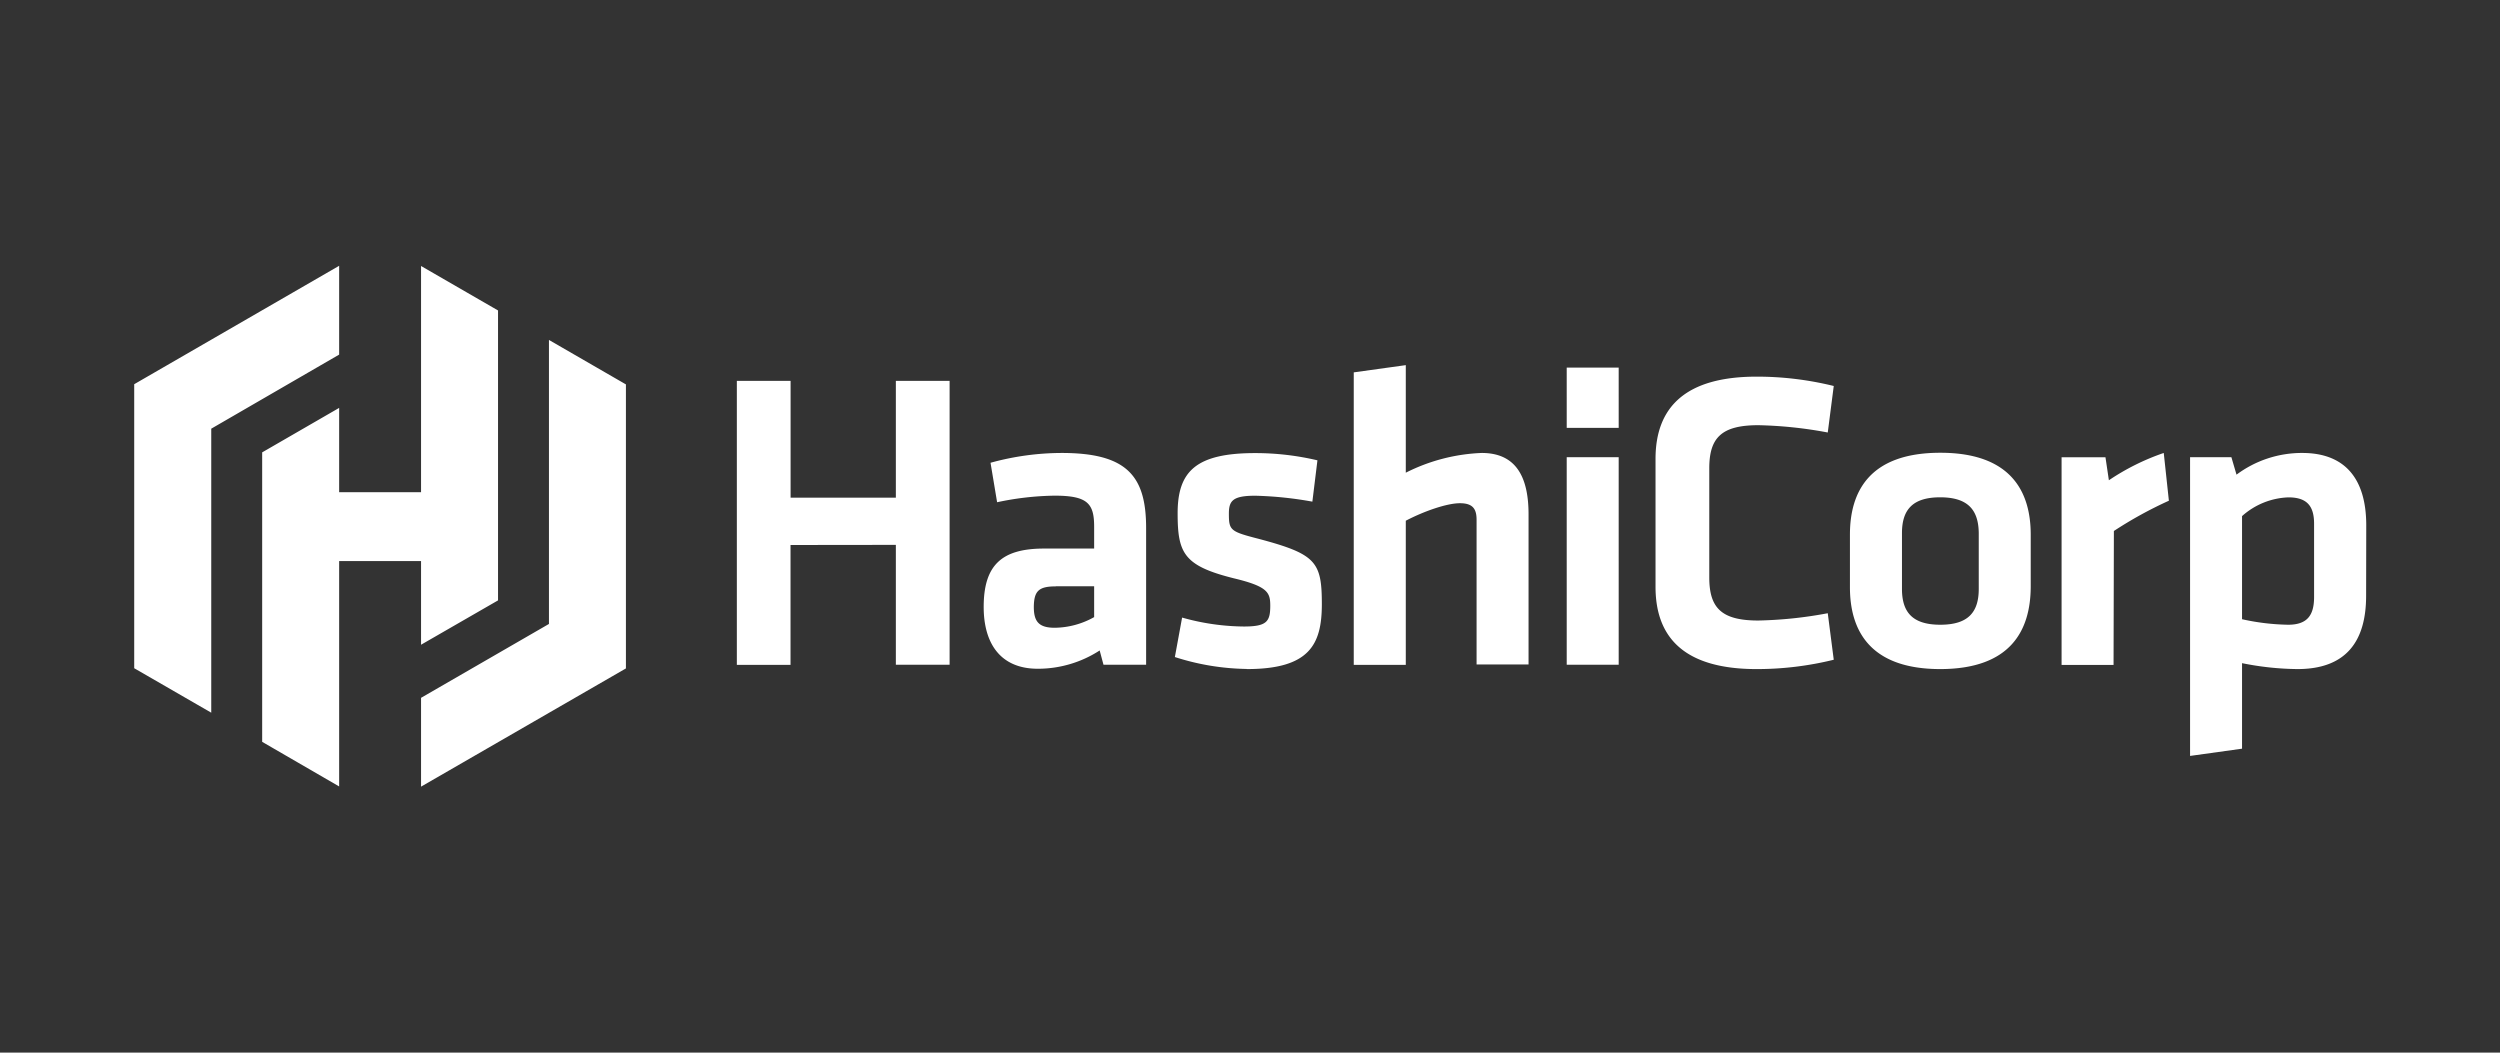 <svg id="All_Logos" data-name="All Logos" xmlns="http://www.w3.org/2000/svg" viewBox="0 0 380 160"><rect x="0" y="0" width="380" height="160" fill="#333333" stroke="none"/><defs><style>.cls-1{fill:#fff;}</style></defs><path class="cls-1" d="M224.44,79v22h7.9V78.18c0-5.64-1.87-9.33-7.12-9.33a27.93,27.93,0,0,0-11.54,3V55.5l-7.91,1.1v44.46h7.91V79.15c2.85-1.49,6.29-2.66,8.23-2.66S224.44,77.34,224.44,79Zm-88.27,3.82v18.22h8.17V57.89h-8.17V75.65h-16V57.89H112v43.17h8.16V82.84Zm31.56,18.22h6.48V80.25c0-7.9-2.91-11.4-12.83-11.4a41,41,0,0,0-10.82,1.49l1,6a44.42,44.42,0,0,1,8.75-1c5.05,0,6,1.23,6,4.73v3.31h-7.59c-6.41,0-9.2,2.46-9.2,8.88,0,5.44,2.46,9.39,8.23,9.39a17.24,17.24,0,0,0,9.4-2.78Zm-7.26-11.93h5.84V93.8a12.47,12.47,0,0,1-6,1.62c-2.46,0-3.17-1-3.17-3.18C157.17,89.84,157.88,89.13,160.47,89.13Zm29,12.57a37.13,37.13,0,0,1-10.89-1.81l1.1-6a35.28,35.28,0,0,0,9.4,1.36c3.5,0,4-.77,4-3.17,0-2-.39-2.92-5.51-4.15C179.91,86,179,84.08,179,78c0-6.35,2.78-9.13,11.79-9.13a41.09,41.09,0,0,1,9.46,1.1l-.77,6.28a56,56,0,0,0-8.69-.9c-3.43,0-4,.78-4,2.72,0,2.53.2,2.72,4.48,3.82,8.81,2.34,9.65,3.5,9.65,10C200.91,98,199,101.7,189.51,101.7Zm48.67-.64h7.9V69.49h-7.9Zm0-36h7.9V55.88h-7.9ZM267,57.25c-10.76,0-15.36,4.6-15.36,12.5V89.2c0,7.9,4.6,12.5,15.36,12.5a48.7,48.7,0,0,0,11.73-1.42l-.91-7.07a63.48,63.48,0,0,1-10.56,1.11c-5.64,0-7.45-1.95-7.45-6.55V71.18c0-4.6,1.81-6.55,7.45-6.55a63.48,63.48,0,0,1,10.56,1.11l.91-7.07A48.7,48.7,0,0,0,267,57.25Zm27.93,44.45c-10.82,0-13.74-6-13.74-12.44v-8c0-6.48,2.92-12.44,13.74-12.44s13.74,6,13.74,12.44v8C308.62,95.74,305.71,101.7,294.88,101.7Zm0-26.11c-4.21,0-5.83,1.88-5.83,5.44v8.49c0,3.56,1.62,5.44,5.83,5.44s5.84-1.88,5.84-5.44V81C300.72,77.47,299.1,75.59,294.88,75.59Zm26.38,5.12a61.45,61.45,0,0,1,8.36-4.6l-.78-7.26A35.4,35.4,0,0,0,320.55,73l-.52-3.5h-6.67v31.57h7.9Zm38.34,9.85c0,7-3.11,11.14-10.43,11.14a44.27,44.27,0,0,1-8.43-.9v13l-7.9,1.1V69.49h6.28l.78,2.66a16.59,16.59,0,0,1,10-3.3c6.35,0,9.72,3.76,9.72,11Zm-18.86,3.56a34.56,34.56,0,0,0,7,.84c2.85,0,3.95-1.36,3.95-4.21V79.6c0-2.59-1-4-3.89-4a11.14,11.14,0,0,0-7.06,2.85ZM20.4,58.4l31.15-18v13.5L32.11,65.16v43.17L20.4,101.57ZM64,40.43V74.81H51.55V62l-11.7,6.76v44l11.7,6.78V85.28H64V98L75.7,91.26V47.19ZM95.14,101.6,64,119.57v-13.5L83.44,94.84V51.67l11.7,6.76Z"/></svg>